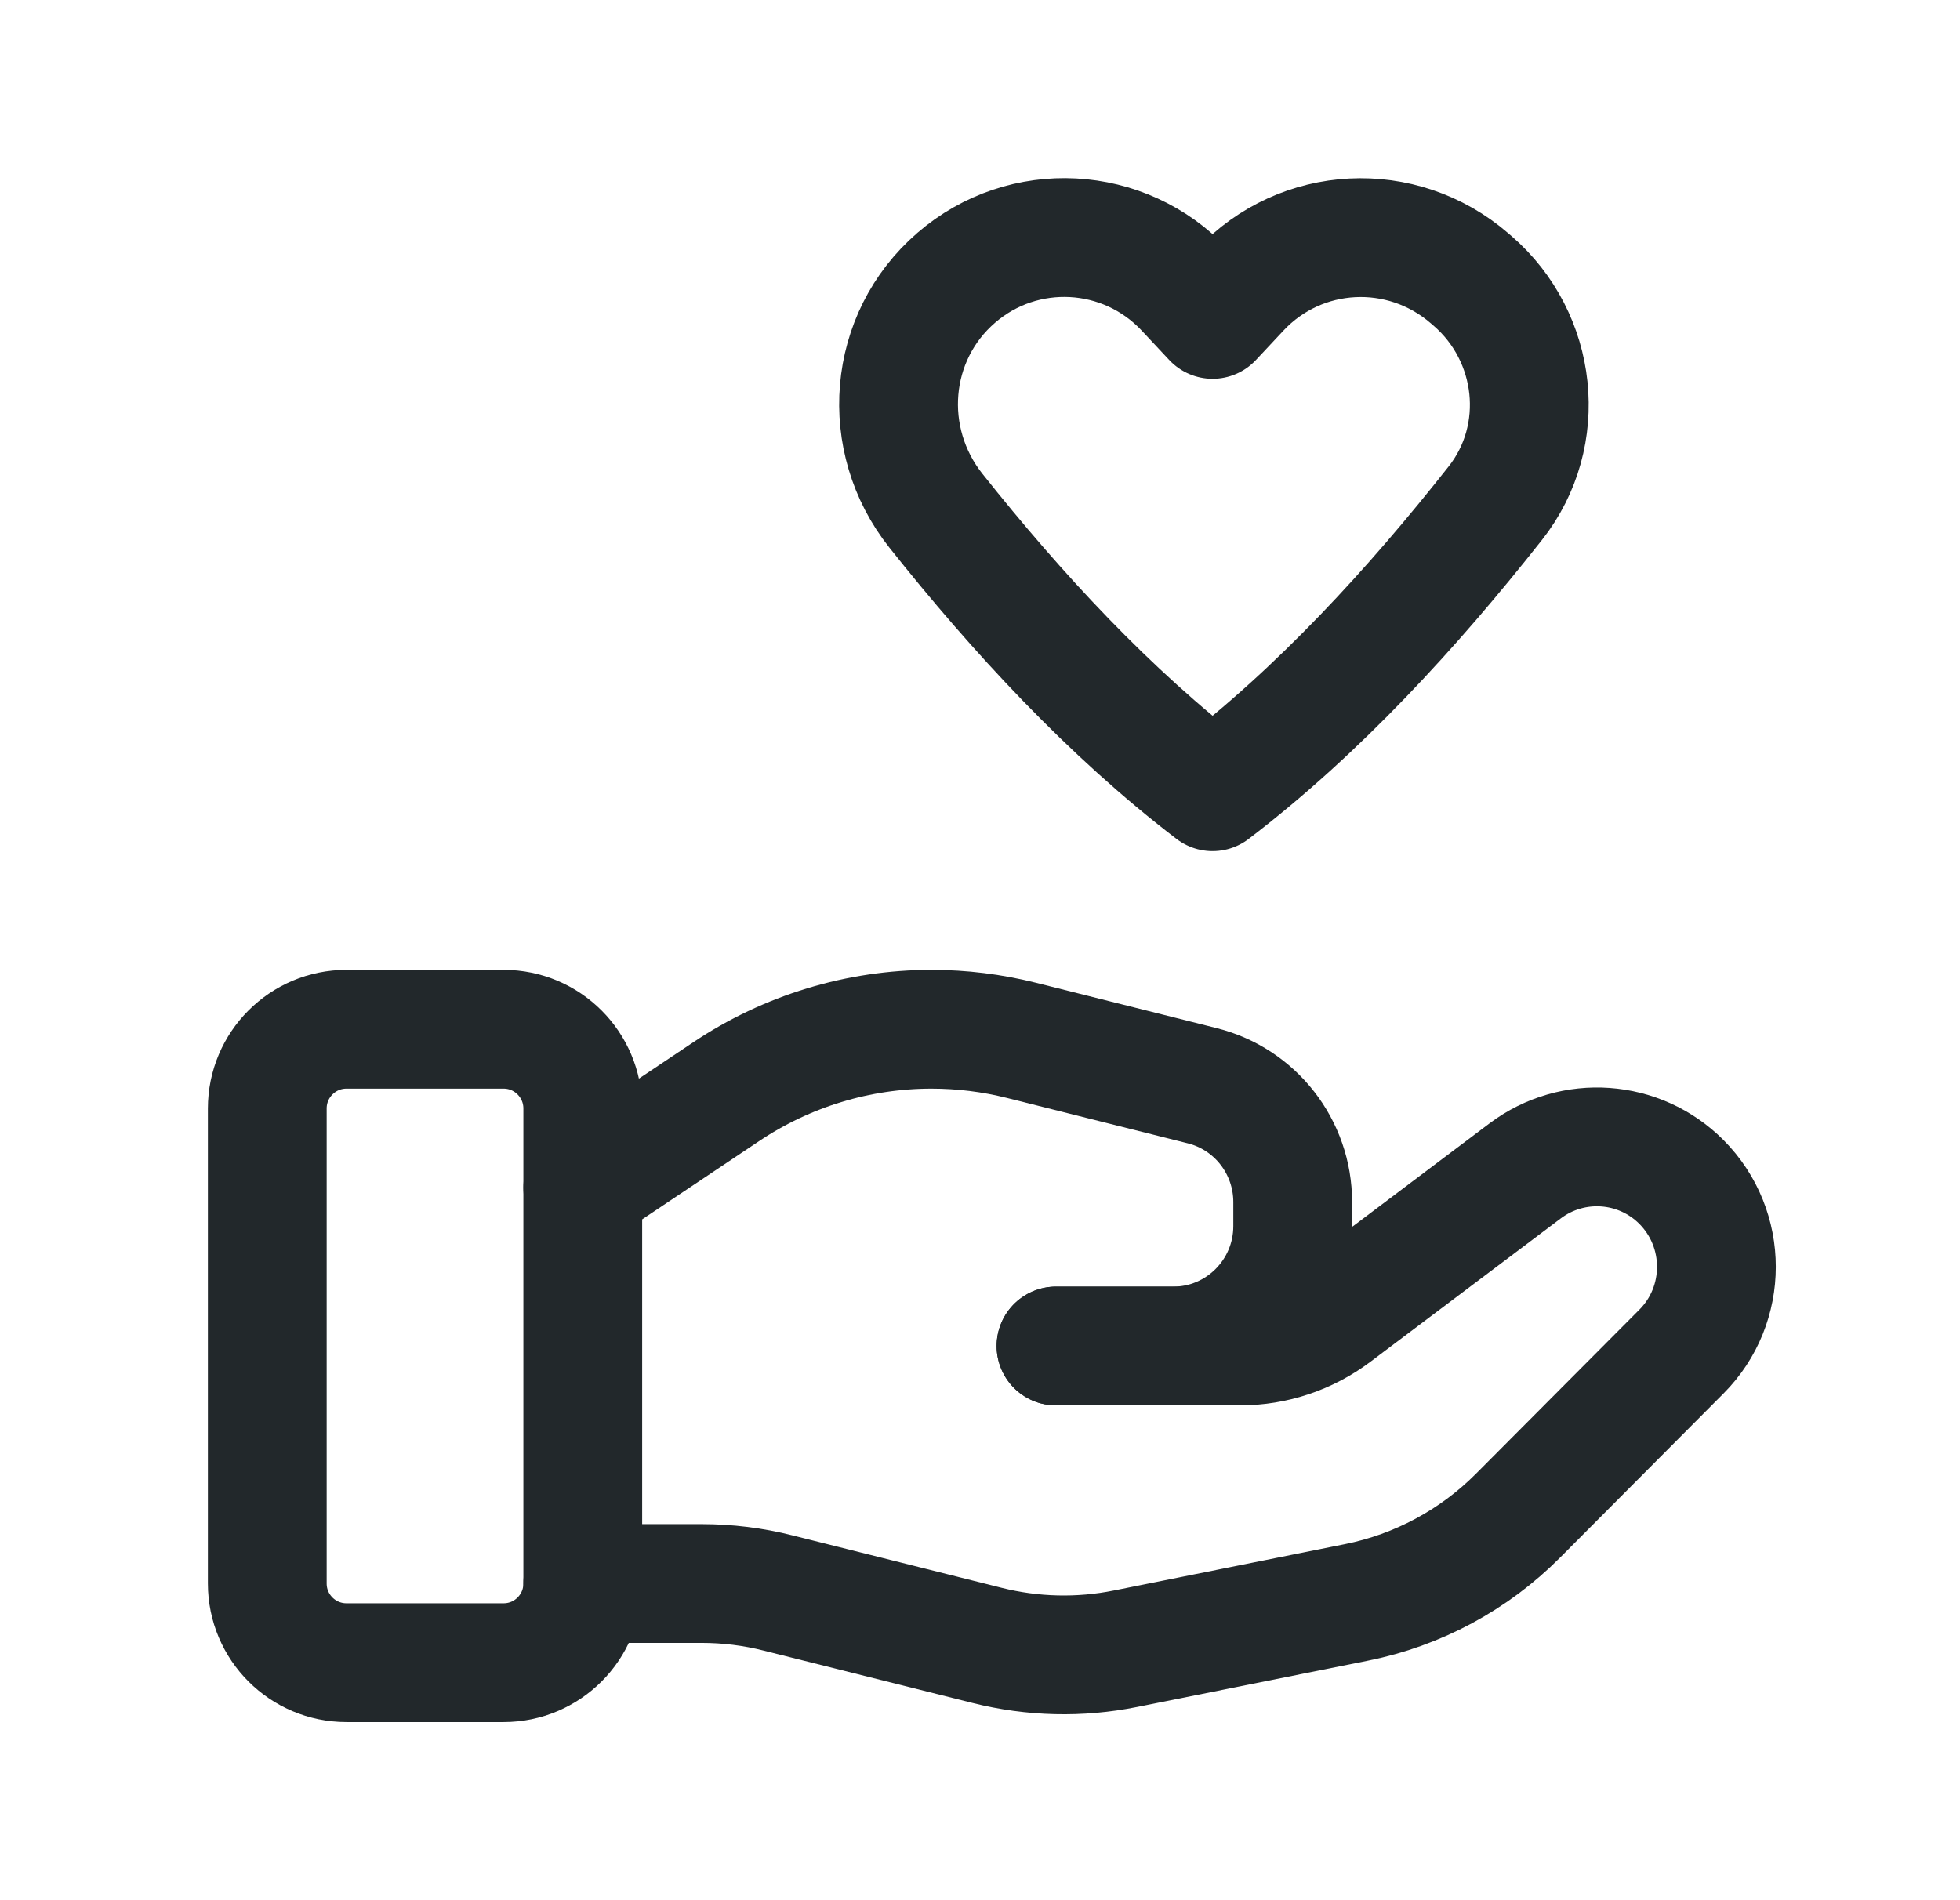 <svg width="33" height="32" viewBox="0 0 33 32" fill="none" xmlns="http://www.w3.org/2000/svg">
<path fill-rule="evenodd" clip-rule="evenodd" d="M8.479 28H5.833C5.097 28 4.5 27.403 4.5 26.667V18.667C4.5 17.931 5.097 17.333 5.833 17.333H8.479C9.215 17.333 9.812 17.931 9.812 18.667V26.667C9.812 27.403 9.215 28 8.479 28Z" stroke="#22282B" stroke-width="2" stroke-linecap="round" stroke-linejoin="round"/>
<path d="M17.78 22.667H20.879C21.454 22.667 22.012 22.48 22.473 22.133L25.68 19.717C26.482 19.115 27.602 19.195 28.31 19.905V19.905C29.095 20.695 29.095 21.973 28.31 22.761L25.558 25.525C24.817 26.269 23.872 26.777 22.843 26.984L18.951 27.765C18.18 27.92 17.384 27.901 16.62 27.709L13.102 26.827C12.682 26.72 12.248 26.667 11.814 26.667H9.812" stroke="#22282B" stroke-width="2" stroke-linecap="round" stroke-linejoin="round"/>
<path d="M17.78 22.667H19.753C20.863 22.667 21.765 21.763 21.765 20.647V20.243C21.765 19.316 21.137 18.508 20.241 18.284L17.197 17.52C16.702 17.396 16.194 17.333 15.684 17.333V17.333C14.454 17.333 13.25 17.699 12.226 18.385L9.812 20" stroke="#22282B" stroke-width="2" stroke-linecap="round" stroke-linejoin="round"/>
<path fill-rule="evenodd" clip-rule="evenodd" d="M20.882 4.881L20.416 5.379L19.95 4.881C18.927 3.791 17.231 3.701 16.101 4.677V4.677C14.944 5.675 14.807 7.404 15.758 8.601C17.118 10.313 18.677 12.004 20.416 13.333C22.201 11.971 23.793 10.229 25.177 8.473C26.075 7.333 25.89 5.679 24.794 4.731L24.743 4.687C23.602 3.701 21.904 3.791 20.882 4.881V4.881Z" stroke="#22282B" stroke-width="2" stroke-linecap="round" stroke-linejoin="round"/>
</svg>

